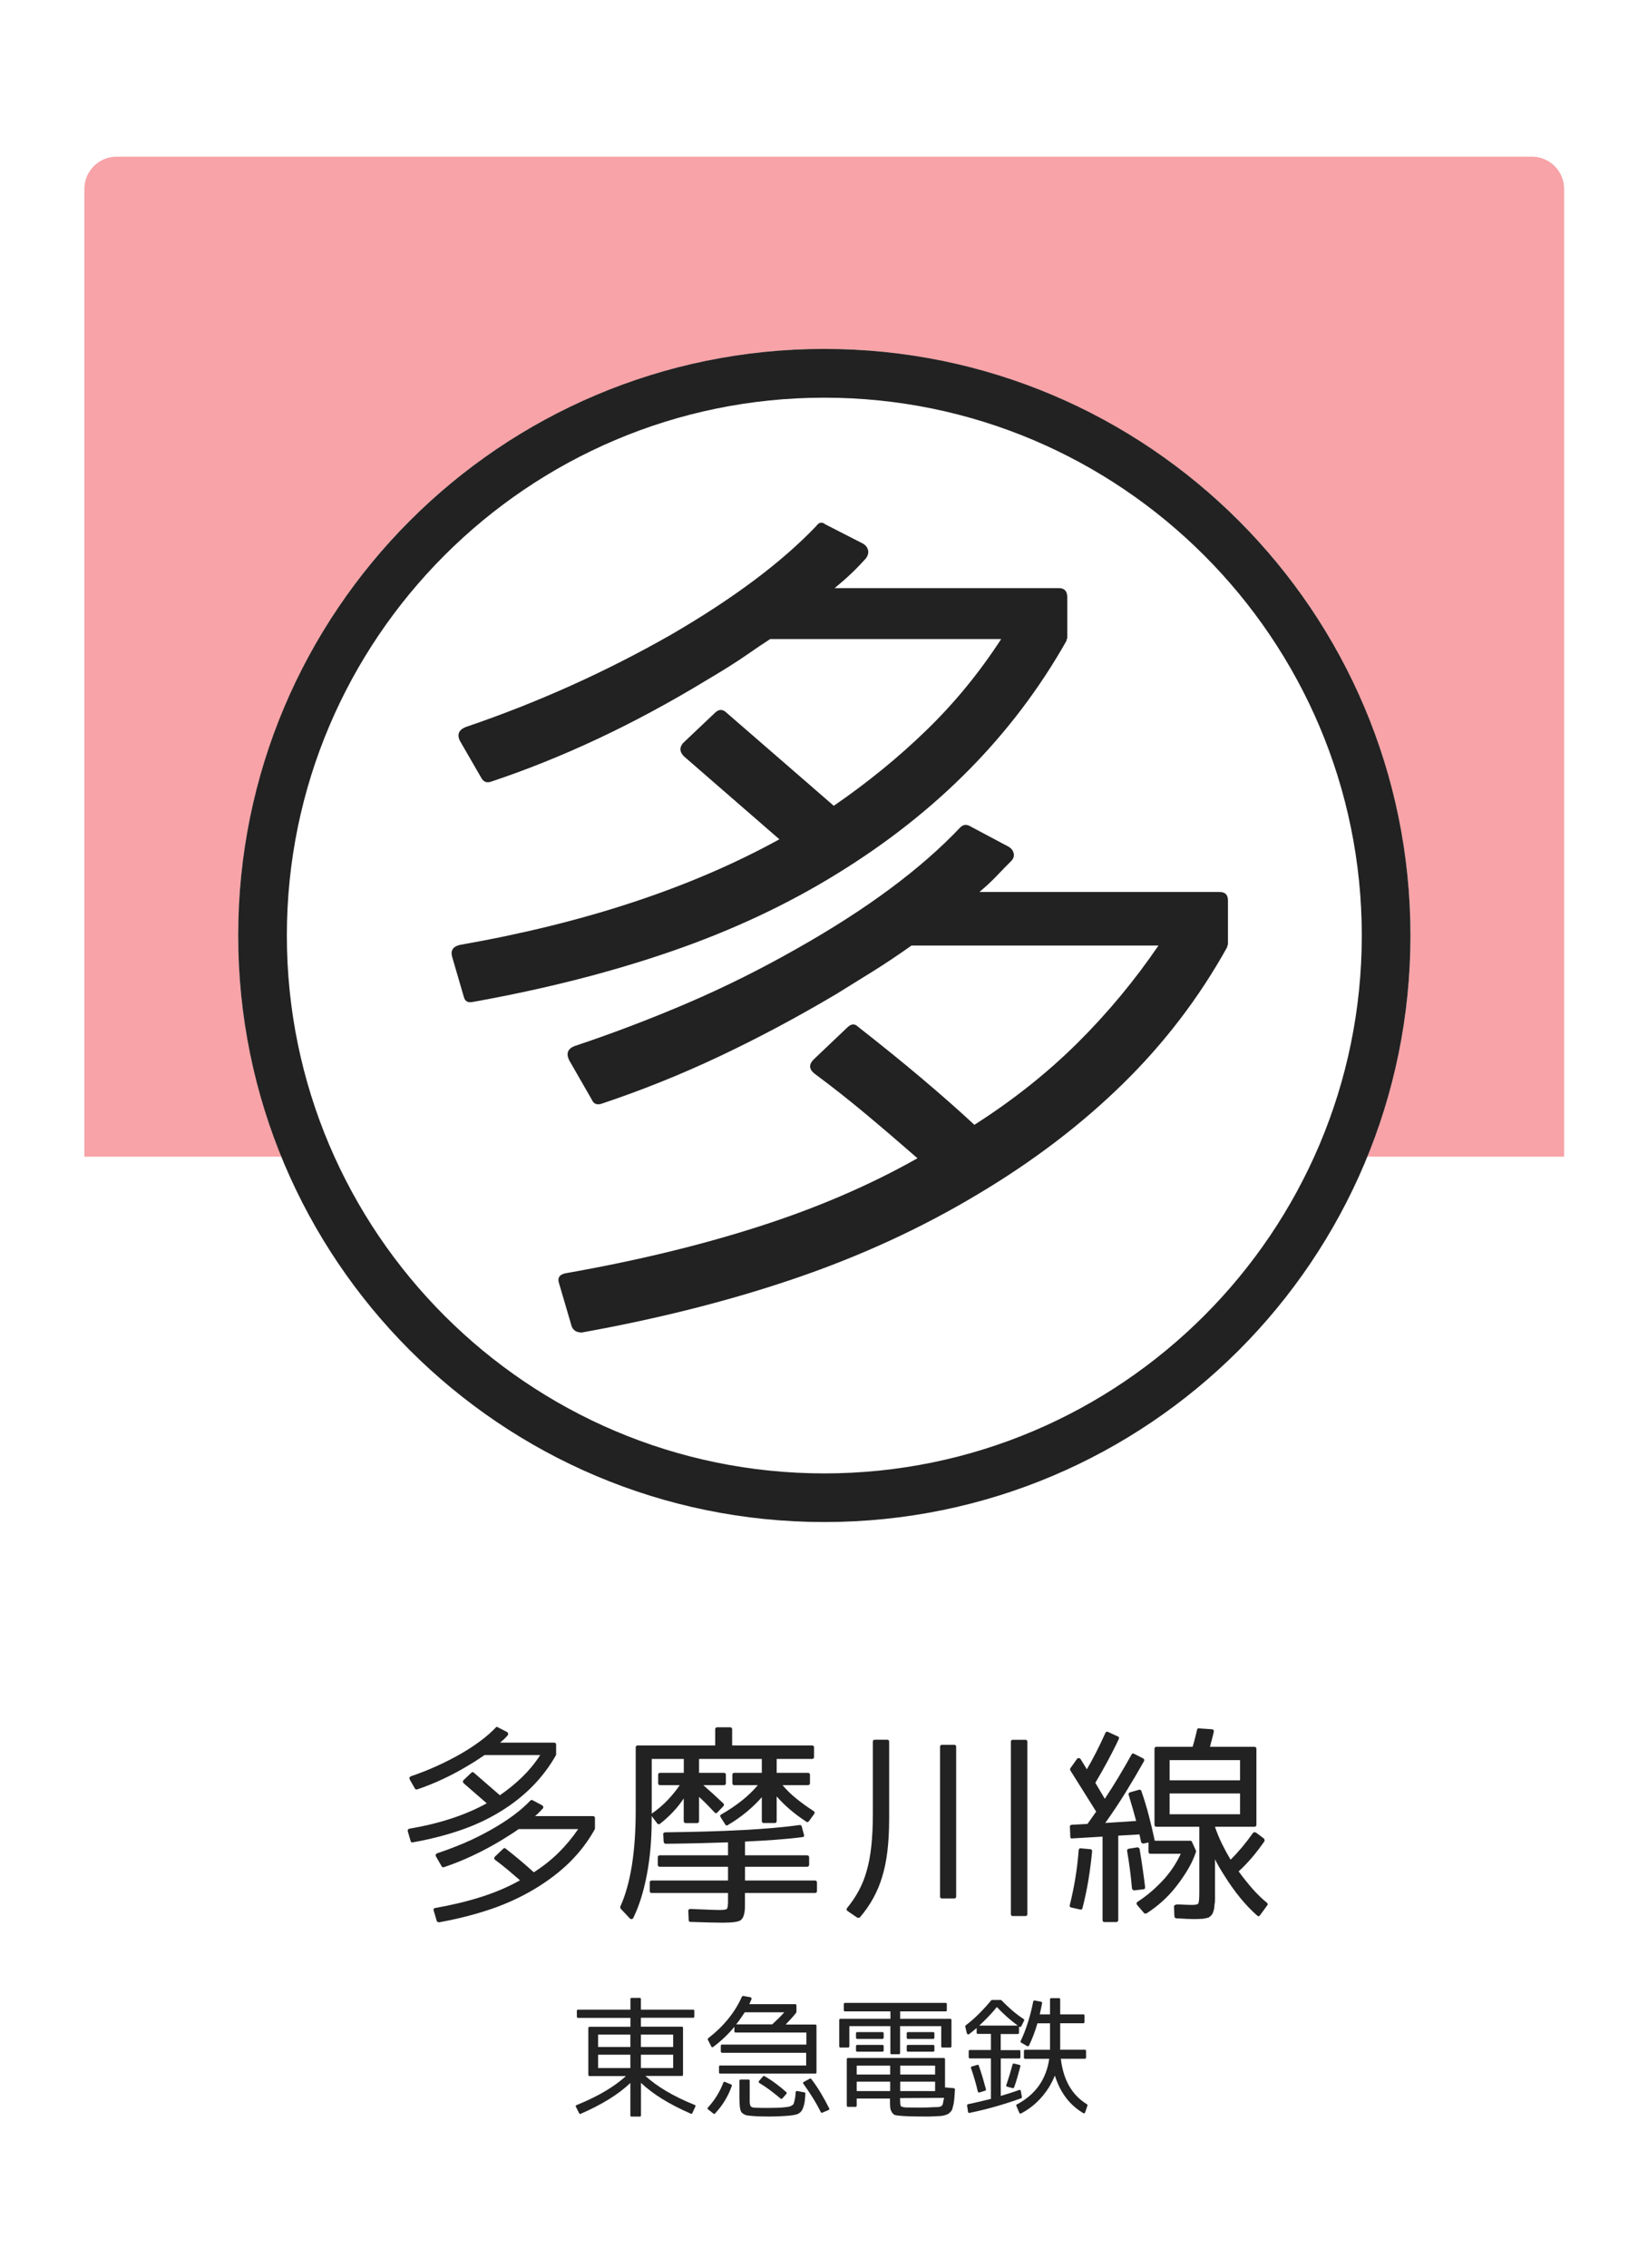 <?xml version="1.0" encoding="utf-8"?>
<!-- Generator: Adobe Illustrator 23.1.0, SVG Export Plug-In . SVG Version: 6.00 Build 0)  -->
<svg version="1.1" xmlns="http://www.w3.org/2000/svg" xmlns:xlink="http://www.w3.org/1999/xlink" x="0px" y="0px"
	 viewBox="0 0 256 352" style="enable-background:new 0 0 256 352;" xml:space="preserve">
<style type="text/css">
	.st0{fill:#FFFFFF;}
	.st1{opacity:0.4;fill:#EB1B24;}
	.st2{fill:#222222;}
</style>
<g id="レイヤー_2">
	<rect class="st0" width="256" height="352"/>
</g>
<g id="レイヤー_1">
	<path class="st1" d="M242.98,179.55H13.11V29.32c0-2.76,2.24-5,5-5h219.86c2.76,0,5,2.24,5,5V179.55z"/>
	<circle class="st0" cx="128.05" cy="145.21" r="91.05"/>
	<path class="st2" d="M128.05,61.73c46.03,0,83.49,37.45,83.49,83.49c0,46.03-37.45,83.49-83.49,83.49
		c-46.03,0-83.49-37.45-83.49-83.49C44.56,99.18,82.01,61.73,128.05,61.73 M128.05,54.16C77.76,54.16,37,94.93,37,145.21
		c0,50.29,40.76,91.05,91.05,91.05c50.29,0,91.05-40.76,91.05-91.05C219.1,94.93,178.33,54.16,128.05,54.16L128.05,54.16z"/>
	<g>
		<path class="st2" d="M121.07,130.28l-14.82-12.87c-0.69-0.69-0.74-1.39-0.13-2.08l4.94-4.68c0.61-0.6,1.21-0.6,1.82,0l16.64,14.43
			c5.29-3.64,10.1-7.56,14.43-11.77c4.33-4.2,8.19-8.91,11.57-14.11h-35.88c-0.95,0.61-2.21,1.45-3.77,2.54
			c-1.56,1.08-3.6,2.36-6.11,3.84c-5.72,3.47-11.36,6.5-16.9,9.1c-5.55,2.6-11.05,4.81-16.51,6.63c-0.69,0.26-1.21,0.09-1.56-0.52
			l-3.38-5.85c-0.43-0.95-0.13-1.65,0.91-2.08c11.01-3.73,21.63-8.49,31.85-14.3c9.71-5.63,17.25-11.27,22.62-16.9
			c0.43-0.61,0.91-0.69,1.43-0.26l5.85,2.99c0.43,0.26,0.69,0.61,0.78,1.04c0.09,0.43-0.04,0.87-0.39,1.3
			c-0.7,0.78-1.43,1.54-2.21,2.28c-0.78,0.74-1.65,1.5-2.6,2.28h34.84c0.87,0,1.3,0.48,1.3,1.43v6.24c0,0.09-0.02,0.17-0.07,0.26
			c-0.04,0.09-0.06,0.17-0.06,0.26c-8.23,14.56-20.11,26.61-35.62,36.14c-7.72,4.77-16.27,8.78-25.68,12.03
			c-9.41,3.25-19.7,5.87-30.88,7.87c-0.78,0.17-1.26-0.08-1.43-0.78l-1.82-6.24c-0.26-0.95,0.13-1.56,1.17-1.82
			C90.82,143.28,107.37,137.82,121.07,130.28z M91.94,170.71l-3.51-6.11c-0.52-1.04-0.26-1.78,0.78-2.21
			c5.98-1.99,11.85-4.23,17.62-6.7c5.76-2.47,11.46-5.31,17.1-8.52c10.75-6.07,19.15-12.31,25.22-18.72
			c0.43-0.43,0.91-0.52,1.43-0.26l6.11,3.25c0.43,0.26,0.69,0.61,0.78,1.04c0.08,0.44-0.04,0.82-0.39,1.17
			c-0.7,0.69-1.43,1.45-2.21,2.27c-0.78,0.82-1.69,1.67-2.73,2.54h37.31c0.87,0,1.3,0.44,1.3,1.3v6.76c0,0.09-0.02,0.17-0.07,0.26
			c-0.04,0.09-0.06,0.17-0.06,0.26c-4.34,7.8-9.73,14.87-16.19,21.19c-6.46,6.33-13.97,12.05-22.56,17.16
			c-8.67,5.2-18.07,9.53-28.21,13c-10.14,3.47-21.24,6.28-33.28,8.45c-0.78,0-1.3-0.3-1.56-0.91l-1.95-6.63
			c-0.35-0.96,0.04-1.52,1.17-1.69c10.83-1.91,20.78-4.31,29.84-7.22c9.06-2.9,17.27-6.44,24.64-10.6
			c-2.77-2.42-5.46-4.72-8.06-6.89c-2.6-2.17-5.24-4.25-7.93-6.24c-0.87-0.69-0.91-1.43-0.13-2.21l5.2-4.94
			c0.61-0.61,1.17-0.65,1.69-0.13c3.55,2.78,6.85,5.44,9.88,8c3.03,2.56,5.76,4.96,8.19,7.22c5.98-3.81,11.31-8.04,15.99-12.68
			c4.68-4.64,8.88-9.69,12.61-15.15h-38.36c-2.08,1.47-4.09,2.82-6.04,4.03c-1.95,1.21-3.84,2.38-5.66,3.51
			c-6.15,3.64-12.22,6.87-18.2,9.69c-5.98,2.82-12.09,5.27-18.33,7.35C92.68,171.54,92.2,171.32,91.94,170.71z"/>
	</g>
	<g>
		<path class="st2" d="M75.61,279.92l-3.57-3.1c-0.17-0.17-0.18-0.33-0.03-0.5l1.19-1.13c0.15-0.15,0.29-0.15,0.44,0l4.01,3.48
			c1.27-0.88,2.43-1.82,3.48-2.84c1.04-1.01,1.98-2.15,2.79-3.4h-8.65c-0.23,0.15-0.53,0.35-0.91,0.61
			c-0.38,0.26-0.87,0.57-1.47,0.92c-1.38,0.84-2.74,1.57-4.08,2.19c-1.34,0.63-2.66,1.16-3.98,1.6c-0.17,0.06-0.29,0.02-0.38-0.13
			l-0.81-1.41c-0.1-0.23-0.03-0.4,0.22-0.5c2.65-0.9,5.21-2.05,7.68-3.45c2.34-1.36,4.16-2.72,5.45-4.08
			c0.1-0.15,0.22-0.17,0.34-0.06l1.41,0.72c0.1,0.06,0.17,0.15,0.19,0.25s-0.01,0.21-0.09,0.31c-0.17,0.19-0.34,0.37-0.53,0.55
			c-0.19,0.18-0.4,0.36-0.63,0.55h8.4c0.21,0,0.31,0.12,0.31,0.35v1.5c0,0.02-0.01,0.04-0.02,0.06c-0.01,0.02-0.02,0.04-0.02,0.06
			c-1.99,3.51-4.85,6.42-8.59,8.71c-1.86,1.15-3.92,2.12-6.19,2.9c-2.27,0.78-4.75,1.42-7.44,1.9c-0.19,0.04-0.3-0.02-0.34-0.19
			l-0.44-1.5c-0.06-0.23,0.03-0.38,0.28-0.44C68.32,283.06,72.31,281.74,75.61,279.92z M68.59,289.67l-0.85-1.47
			c-0.13-0.25-0.06-0.43,0.19-0.53c1.44-0.48,2.86-1.02,4.25-1.61c1.39-0.6,2.76-1.28,4.12-2.05c2.59-1.46,4.62-2.97,6.08-4.51
			c0.1-0.1,0.22-0.13,0.35-0.06l1.47,0.78c0.1,0.06,0.17,0.15,0.19,0.25c0.02,0.1-0.01,0.2-0.09,0.28
			c-0.17,0.17-0.35,0.35-0.53,0.55s-0.41,0.4-0.66,0.61h9c0.21,0,0.31,0.1,0.31,0.31v1.63c0,0.02-0.01,0.04-0.02,0.06
			c-0.01,0.02-0.02,0.04-0.02,0.06c-1.04,1.88-2.35,3.58-3.9,5.11c-1.56,1.53-3.37,2.9-5.44,4.14c-2.09,1.25-4.36,2.3-6.8,3.13
			c-2.44,0.83-5.12,1.51-8.02,2.04c-0.19,0-0.31-0.07-0.38-0.22l-0.47-1.6c-0.08-0.23,0.01-0.37,0.28-0.41
			c2.61-0.46,5.01-1.04,7.19-1.74c2.18-0.7,4.16-1.55,5.94-2.55c-0.67-0.58-1.32-1.14-1.94-1.66c-0.63-0.52-1.26-1.02-1.91-1.5
			c-0.21-0.17-0.22-0.34-0.03-0.53l1.25-1.19c0.15-0.15,0.28-0.16,0.41-0.03c0.86,0.67,1.65,1.31,2.38,1.93s1.39,1.2,1.98,1.74
			c1.44-0.92,2.73-1.94,3.86-3.06c1.13-1.12,2.14-2.34,3.04-3.65h-9.25c-0.5,0.36-0.99,0.68-1.46,0.97
			c-0.47,0.29-0.92,0.58-1.36,0.85c-1.48,0.88-2.95,1.66-4.39,2.33c-1.44,0.68-2.92,1.27-4.42,1.77
			C68.77,289.87,68.65,289.82,68.59,289.67z"/>
		<path class="st2" d="M117.72,277.1h-3.64c-0.21,0-0.31-0.1-0.31-0.31v-1.29c0-0.21,0.1-0.31,0.31-0.31h4.26v-2.16h-9.75v2.16h3.86
			c0.21,0,0.31,0.11,0.31,0.31v1.29c0,0.21-0.1,0.31-0.31,0.31h-3.2c0.94,0.82,1.98,1.76,3.1,2.82c0.15,0.15,0.15,0.3,0,0.47
			l-0.88,0.91c-0.17,0.21-0.33,0.21-0.5,0c-0.33-0.36-0.69-0.73-1.08-1.13c-0.39-0.4-0.82-0.81-1.3-1.25v3.73
			c0,0.23-0.1,0.34-0.31,0.34h-1.76c-0.21,0-0.31-0.11-0.31-0.34v-3.48c-0.96,1.44-2.18,2.75-3.67,3.92
			c-0.06,0.06-0.14,0.09-0.23,0.08c-0.09-0.01-0.16-0.05-0.2-0.11l-0.88-1.16v0.69c0,2.99-0.25,5.79-0.75,8.42s-1.2,4.85-2.1,6.69
			c-0.04,0.1-0.12,0.17-0.24,0.19c-0.11,0.02-0.22-0.02-0.33-0.13l-1.41-1.5c-0.06-0.1-0.07-0.22-0.03-0.34
			c1.59-3.51,2.38-8.48,2.38-14.92v-9.75c0-0.21,0.11-0.31,0.34-0.31h12.01v-2.51c0-0.21,0.1-0.31,0.31-0.31h1.98
			c0.23,0,0.34,0.1,0.34,0.31v2.51h12.41c0.21,0,0.31,0.1,0.31,0.31v1.47c0,0.21-0.1,0.31-0.31,0.31h-5.49v2.16h4.83
			c0.23,0,0.34,0.11,0.34,0.31v1.29c0,0.21-0.12,0.31-0.34,0.31h-3.92c0.61,0.73,1.32,1.43,2.13,2.08c0.82,0.66,1.7,1.3,2.67,1.93
			c0.21,0.11,0.24,0.27,0.09,0.5l-0.78,1.07c-0.15,0.19-0.3,0.21-0.47,0.06c-1.84-1.21-3.35-2.51-4.55-3.89v3.79
			c0,0.23-0.1,0.34-0.31,0.34h-1.69c-0.21,0-0.31-0.11-0.31-0.34v-3.67c-0.69,0.79-1.47,1.55-2.34,2.27
			c-0.87,0.72-1.84,1.41-2.93,2.05c-0.17,0.13-0.3,0.09-0.41-0.09l-0.72-1.13c-0.13-0.19-0.08-0.33,0.13-0.44
			C114.48,280.25,116.36,278.73,117.72,277.1z M115.72,291.9h10.85c0.23,0,0.34,0.11,0.34,0.34v1.29c0,0.21-0.11,0.31-0.34,0.31
			h-10.85v2.01c0,1.11-0.21,1.84-0.63,2.19c-0.33,0.27-1.27,0.41-2.82,0.41c-0.48,0-1.13-0.01-1.96-0.03
			c-0.83-0.02-1.83-0.05-3.02-0.09c-0.21,0-0.31-0.09-0.31-0.28l-0.06-1.38c-0.02-0.11,0.01-0.19,0.09-0.27
			c0.08-0.07,0.18-0.1,0.28-0.08c1.07,0.04,1.98,0.08,2.74,0.11c0.76,0.03,1.35,0.05,1.77,0.05c0.63,0,1-0.06,1.13-0.19
			c0.04-0.04,0.08-0.16,0.11-0.36c0.03-0.2,0.05-0.43,0.05-0.71v-1.38h-11.85c-0.21,0-0.31-0.1-0.31-0.31v-1.29
			c0-0.23,0.1-0.34,0.31-0.34h11.85v-2.13h-10.6c-0.21,0-0.31-0.12-0.31-0.34v-1.1c0-0.23,0.1-0.34,0.31-0.34h10.6v-2.01
			c-1.32,0.04-2.78,0.08-4.39,0.13c-1.61,0.04-3.37,0.07-5.27,0.09c-0.19,0-0.3-0.1-0.34-0.31l-0.06-1.13
			c-0.02-0.1,0-0.19,0.08-0.25c0.07-0.06,0.16-0.09,0.27-0.09c9.24-0.1,16.19-0.48,20.85-1.13c0.15-0.02,0.25,0.05,0.31,0.22
			l0.34,1.25c0.08,0.27-0.01,0.41-0.28,0.41c-1.3,0.17-2.68,0.3-4.14,0.41c-1.46,0.11-3.04,0.2-4.73,0.28v2.13h9.62
			c0.23,0,0.34,0.12,0.34,0.34v1.1c0,0.23-0.11,0.34-0.34,0.34h-9.62V291.9z M105.59,277.1h-3.04c-0.21,0-0.31-0.1-0.31-0.31v-1.29
			c0-0.21,0.1-0.31,0.31-0.31h3.67v-2.16h-4.98v8.5c0.94-0.67,1.77-1.37,2.48-2.12C104.42,278.67,105.05,277.9,105.59,277.1z"/>
		<path class="st2" d="M135.59,281.52v-11.16c0-0.21,0.1-0.31,0.31-0.31h1.91c0.21,0,0.31,0.1,0.31,0.31v11.94
			c0,1.86-0.09,3.54-0.27,5.05c-0.18,1.5-0.46,2.85-0.83,4.04c-0.69,2.28-1.83,4.35-3.42,6.21c-0.1,0.1-0.25,0.13-0.44,0.06l-1.47-1
			c-0.21-0.15-0.24-0.31-0.09-0.5c0.73-0.9,1.35-1.82,1.85-2.77c0.5-0.95,0.9-1.96,1.19-3.02
			C135.27,288.23,135.59,285.29,135.59,281.52z M148.22,294.69h-1.88c-0.21,0-0.31-0.1-0.31-0.31v-23.23c0-0.21,0.1-0.31,0.31-0.31
			h1.88c0.21,0,0.31,0.11,0.31,0.31v23.23C148.53,294.58,148.43,294.69,148.22,294.69z M159.28,297.42h-1.94
			c-0.21,0-0.31-0.1-0.31-0.31v-26.74c0-0.21,0.1-0.31,0.31-0.31h1.94c0.21,0,0.31,0.1,0.31,0.31v26.74
			C159.6,297.31,159.49,297.42,159.28,297.42z"/>
		<path class="st2" d="M166.43,296.1c-0.23-0.04-0.31-0.17-0.25-0.38c0.71-2.84,1.17-5.68,1.38-8.53c0.04-0.23,0.16-0.32,0.34-0.28
			l1.44,0.13c0.21,0,0.31,0.12,0.31,0.34c-0.15,1.53-0.34,3.01-0.58,4.47c-0.24,1.45-0.55,2.9-0.92,4.34
			c-0.04,0.19-0.16,0.26-0.34,0.22L166.43,296.1z M176.93,277.82c0.21-0.04,0.33,0.03,0.38,0.22c0.44,1.28,0.83,2.55,1.16,3.83
			s0.64,2.56,0.91,3.86h5.52c0.13,0,0.21,0.05,0.25,0.16l0.63,1.38c0.02,0.06,0.02,0.13,0,0.19c-0.29,0.9-0.7,1.78-1.21,2.65
			c-0.51,0.87-1.12,1.76-1.83,2.68c-0.67,0.86-1.38,1.63-2.15,2.32s-1.58,1.32-2.46,1.88c-0.13,0.08-0.26,0.07-0.41-0.03l-1.07-1.25
			c-0.15-0.19-0.13-0.36,0.06-0.5c0.77-0.5,1.51-1.06,2.23-1.68c0.71-0.62,1.39-1.29,2.04-2.02c0.54-0.63,1.01-1.25,1.41-1.88
			c0.4-0.63,0.74-1.25,1.03-1.88h-4.7c-0.21,0-0.31-0.1-0.31-0.31v-1.44l-0.75,0.16c-0.21,0.02-0.34-0.06-0.41-0.25
			c-0.04-0.23-0.09-0.45-0.14-0.67c-0.05-0.22-0.09-0.38-0.11-0.49l-3.29,0.19v13.1c0,0.21-0.12,0.31-0.34,0.31h-1.79
			c-0.21,0-0.31-0.1-0.31-0.31v-12.95l-4.7,0.28c-0.21,0.04-0.31-0.05-0.31-0.28l-0.06-1.5c-0.04-0.19,0.05-0.3,0.28-0.34l2.45-0.13
			l1.35-1.91l-4.01-6.39c-0.06-0.13-0.06-0.24,0-0.34l1-1.41c0.08-0.13,0.19-0.18,0.31-0.17c0.13,0.01,0.23,0.08,0.31,0.2l0.94,1.54
			c0.94-1.59,1.9-3.47,2.88-5.64c0.08-0.19,0.22-0.24,0.41-0.16l1.5,0.69c0.21,0.06,0.26,0.21,0.16,0.44
			c-0.54,1.15-1.12,2.28-1.72,3.4c-0.61,1.12-1.24,2.24-1.91,3.37l1.47,2.48c0.79-1.19,1.53-2.36,2.21-3.5
			c0.68-1.14,1.32-2.25,1.93-3.34c0.1-0.21,0.25-0.25,0.44-0.13l1.35,0.69c0.19,0.08,0.24,0.23,0.16,0.44
			c-0.92,1.63-1.87,3.24-2.85,4.83c-0.98,1.59-2.04,3.18-3.17,4.76l4.8-0.31c-0.19-0.69-0.38-1.36-0.56-2.02
			c-0.19-0.66-0.39-1.33-0.6-2.02c-0.06-0.21,0.01-0.34,0.22-0.41L176.93,277.82z M176.65,286.76c0.21,0,0.33,0.09,0.38,0.28
			c0.19,1.13,0.35,2.18,0.49,3.15s0.26,1.89,0.36,2.74c0,0.23-0.09,0.34-0.28,0.34l-1.38,0.16c-0.21,0-0.33-0.1-0.38-0.31
			c-0.17-1.94-0.42-3.87-0.75-5.77c-0.04-0.21,0.04-0.33,0.25-0.38L176.65,286.76z M185.14,295.69c0.58,0,0.92-0.07,1-0.22
			c0.1-0.17,0.16-0.73,0.16-1.69v-10.22h-6.65c-0.21,0-0.31-0.1-0.31-0.31v-11.79c0-0.21,0.1-0.31,0.31-0.31h5.61
			c0.13-0.42,0.25-0.85,0.36-1.29c0.12-0.44,0.22-0.89,0.33-1.35c0.04-0.19,0.15-0.26,0.31-0.22l1.94,0.13
			c0.27,0,0.39,0.14,0.35,0.41c-0.08,0.38-0.18,0.75-0.28,1.13c-0.11,0.38-0.21,0.77-0.31,1.19h6.87c0.23,0,0.34,0.11,0.34,0.31
			v11.79c0,0.21-0.12,0.31-0.34,0.31h-6.08v0.06c0.31,0.9,0.67,1.77,1.08,2.6c0.41,0.84,0.85,1.65,1.33,2.45
			c1.19-1.17,2.34-2.54,3.45-4.11c0.13-0.17,0.29-0.2,0.5-0.09l1.22,0.91c0.13,0.17,0.15,0.32,0.06,0.47
			c-0.61,0.88-1.24,1.7-1.9,2.48c-0.66,0.77-1.35,1.49-2.08,2.16c0.73,1,1.46,1.91,2.18,2.73c0.72,0.81,1.46,1.53,2.21,2.13
			c0.15,0.15,0.16,0.29,0.03,0.44l-1.07,1.47c-0.15,0.23-0.31,0.25-0.5,0.06c-1.76-1.55-3.43-3.58-5.02-6.11
			c-0.71-1.11-1.21-1.97-1.5-2.6v5.14c0,0.4,0,0.73,0,1s-0.01,0.47-0.03,0.6c-0.04,0.23-0.07,0.44-0.08,0.64
			c-0.01,0.2-0.04,0.36-0.08,0.49c-0.11,0.4-0.21,0.64-0.31,0.72c-0.08,0.15-0.26,0.3-0.53,0.47h-0.06
			c-0.11,0.04-0.22,0.07-0.34,0.09c-0.13,0.02-0.28,0.05-0.47,0.09h-0.06c-0.1,0-0.26,0-0.47,0.02c-0.21,0.01-0.48,0.02-0.81,0.02
			c-0.27,0-0.64-0.01-1.1-0.03c-0.46-0.02-1.02-0.05-1.69-0.09c-0.19-0.04-0.28-0.16-0.28-0.34l-0.06-1.5c0-0.1,0.07-0.19,0.22-0.25
			c0.15-0.06,0.33-0.08,0.56-0.06C184.03,295.66,184.7,295.69,185.14,295.69z M181.69,276.35h10.94v-3.13h-10.94V276.35z
			 M181.69,278.39v3.23h10.94v-3.23H181.69z"/>
	</g>
	<g>
		<path class="st2" d="M97.92,328.38v-5.05c-1.82,1.74-4.39,3.34-7.72,4.79c-0.12,0.05-0.2,0.01-0.25-0.12l-0.49-0.97
			c-0.06-0.13-0.03-0.22,0.12-0.27c1.66-0.68,3.13-1.39,4.4-2.14c1.27-0.75,2.35-1.54,3.25-2.36h-5.63c-0.14,0-0.21-0.07-0.21-0.21
			v-7.23c0-0.14,0.07-0.21,0.21-0.21h6.33v-1.38h-8.11c-0.14,0-0.21-0.07-0.21-0.21v-0.88c0-0.13,0.07-0.19,0.21-0.19h8.11v-1.64
			c0-0.13,0.07-0.19,0.21-0.19h1.23c0.13,0,0.19,0.06,0.19,0.19v1.64h8.11c0.13,0,0.19,0.06,0.19,0.19V313
			c0,0.14-0.06,0.21-0.19,0.21h-8.11v1.38h6.35c0.13,0,0.19,0.07,0.19,0.21v7.23c0,0.14-0.06,0.21-0.19,0.21h-5.65
			c0.9,0.82,1.98,1.61,3.25,2.36c1.27,0.75,2.73,1.47,4.4,2.14c0.13,0.04,0.16,0.13,0.1,0.27l-0.45,0.97
			c-0.05,0.13-0.14,0.17-0.25,0.12c-3.34-1.46-5.92-3.05-7.74-4.79v5.05c0,0.13-0.06,0.19-0.19,0.19h-1.23
			C97.99,328.57,97.92,328.51,97.92,328.38z M92.91,315.82v1.93h5.01v-1.93H92.91z M92.91,321.01h5.01v-2.07h-5.01V321.01z
			 M99.56,317.75h5.01v-1.93h-5.01V317.75z M99.56,318.94v2.07h5.01v-2.07H99.56z"/>
		<path class="st2" d="M110.82,328.08l-0.82-0.64c-0.12-0.09-0.12-0.2-0.02-0.31c1.04-1.13,1.83-2.41,2.38-3.84
			c0.05-0.14,0.14-0.18,0.27-0.12l0.94,0.39c0.12,0.05,0.15,0.14,0.1,0.25c-0.55,1.57-1.41,2.99-2.59,4.25
			C111,328.17,110.91,328.17,110.82,328.08z M111.97,318.42v-0.86c0-0.13,0.07-0.19,0.21-0.19h13.08v-1.87h-10.99
			c-0.13,0-0.19-0.06-0.19-0.19v-0.7c-0.49,0.6-1.01,1.15-1.56,1.67s-1.12,1-1.72,1.45c-0.05,0.05-0.11,0.07-0.18,0.05
			c-0.07-0.02-0.11-0.06-0.14-0.13l-0.51-1.01c-0.05-0.06-0.04-0.15,0.04-0.25c2.39-1.85,4.14-4,5.24-6.45
			c0.04-0.08,0.11-0.12,0.21-0.12l1.09,0.2c0.08,0.01,0.13,0.05,0.17,0.12c0.03,0.07,0.04,0.13,0.01,0.2l-0.33,0.76h7.11
			c0.14,0,0.21,0.06,0.21,0.19v1.03c0,0.04-0.01,0.07-0.04,0.1c-0.22,0.29-0.47,0.58-0.75,0.89c-0.28,0.31-0.58,0.62-0.89,0.95h4.6
			c0.13,0,0.19,0.07,0.19,0.2v7.23c0,0.13-0.06,0.19-0.19,0.19h-14.76c-0.13,0-0.19-0.06-0.19-0.19v-0.88
			c0-0.13,0.06-0.19,0.19-0.19h13.35v-1.97h-13.08C112.04,318.61,111.97,318.55,111.97,318.42z M114.37,314.23h5.59
			c0.7-0.64,1.33-1.26,1.87-1.87h-6.14c-0.21,0.31-0.42,0.62-0.63,0.93c-0.21,0.31-0.44,0.61-0.69,0.93V314.23z M114.86,325.73V323
			c0-0.13,0.06-0.2,0.2-0.2h1.21c0.13,0,0.19,0.07,0.19,0.2v3.2c0,0.1,0,0.19,0.01,0.26c0.01,0.07,0.02,0.13,0.03,0.18
			c0.03,0.07,0.04,0.12,0.06,0.17c0.01,0.04,0.02,0.08,0.02,0.11c0.01,0.01,0.03,0.03,0.06,0.05c0.03,0.02,0.06,0.05,0.12,0.09
			c0.09,0.05,0.18,0.08,0.25,0.08c0.03,0,0.07,0.01,0.14,0.02c0.06,0.01,0.16,0.02,0.29,0.02c0.27,0.01,0.58,0.02,0.93,0.02
			c0.34,0,0.74,0,1.2,0c0.43,0,0.82-0.01,1.17-0.02c0.35-0.01,0.67-0.03,0.96-0.06c0.03,0,0.09-0.01,0.2-0.02s0.28-0.03,0.5-0.06
			c0.09-0.01,0.18-0.03,0.25-0.06c0.08-0.03,0.16-0.05,0.23-0.08c0.08-0.05,0.15-0.09,0.2-0.13c0.06-0.03,0.1-0.06,0.13-0.09
			c0.03-0.03,0.06-0.08,0.09-0.17c0.03-0.08,0.06-0.19,0.09-0.3c0.06-0.26,0.11-0.49,0.14-0.68c0.04-0.33,0.06-0.57,0.06-0.74
			c0.03-0.17,0.12-0.24,0.27-0.21l1.09,0.21c0.13,0.03,0.18,0.1,0.16,0.21c-0.01,0.18-0.03,0.4-0.05,0.64
			c-0.02,0.25-0.04,0.42-0.05,0.51c-0.03,0.18-0.06,0.34-0.09,0.49c-0.03,0.14-0.08,0.29-0.13,0.43c-0.09,0.29-0.2,0.51-0.33,0.66
			c-0.13,0.16-0.29,0.29-0.49,0.39c-0.08,0.04-0.18,0.08-0.3,0.11s-0.26,0.06-0.42,0.09c-0.23,0.04-0.6,0.08-1.09,0.12
			c-0.39,0.03-0.8,0.05-1.24,0.07c-0.44,0.02-0.89,0.03-1.35,0.03c-0.53,0-1.01-0.01-1.44-0.02c-0.43-0.01-0.82-0.03-1.17-0.06
			c-0.01,0-0.09-0.01-0.22-0.02c-0.14-0.01-0.34-0.03-0.61-0.06c-0.14-0.01-0.32-0.07-0.55-0.18c-0.14-0.09-0.27-0.19-0.39-0.31
			c-0.08-0.09-0.14-0.24-0.19-0.45c-0.05-0.18-0.08-0.42-0.1-0.72c-0.01-0.08-0.02-0.2-0.02-0.37S114.86,325.97,114.86,325.73z
			 M117.92,323l0.6-0.68c0.09-0.09,0.18-0.1,0.25-0.04c0.6,0.34,1.18,0.72,1.74,1.14c0.57,0.42,1.11,0.87,1.63,1.33
			c0.09,0.08,0.09,0.18,0,0.29l-0.6,0.68c-0.08,0.1-0.18,0.11-0.29,0.02c-0.52-0.43-1.05-0.85-1.59-1.26s-1.1-0.79-1.69-1.14
			C117.83,323.27,117.81,323.15,117.92,323z M124.88,323.15l0.92-0.49c0.09-0.05,0.17-0.03,0.23,0.06c0.55,0.71,1.04,1.45,1.49,2.2
			s0.87,1.53,1.28,2.34c0.07,0.14,0.03,0.23-0.1,0.27l-0.96,0.41c-0.09,0.05-0.18,0.02-0.25-0.1c-0.36-0.74-0.77-1.47-1.22-2.19
			c-0.45-0.72-0.94-1.45-1.47-2.19C124.71,323.33,124.73,323.23,124.88,323.15z"/>
		<path class="st2" d="M139.82,313.37h7.78c0.13,0,0.2,0.07,0.2,0.19v4.07c0,0.13-0.07,0.2-0.2,0.2h-1.19c-0.13,0-0.2-0.07-0.2-0.2
			v-3.12h-6.39v4.17c0,0.13-0.06,0.19-0.19,0.19h-1.11c-0.14,0-0.21-0.06-0.21-0.19v-4.17h-6.37v3.12c0,0.13-0.07,0.2-0.21,0.2
			h-1.17c-0.13,0-0.19-0.07-0.19-0.2v-4.07c0-0.13,0.06-0.19,0.19-0.19h7.76v-1.15h-7.04c-0.13,0-0.2-0.06-0.2-0.19v-0.94
			c0-0.13,0.07-0.19,0.2-0.19h15.61c0.13,0,0.19,0.07,0.19,0.19v0.94c0,0.13-0.06,0.19-0.19,0.19h-7.06V313.37z M138.28,325.75h-5.2
			v1.09c0,0.13-0.06,0.2-0.19,0.2h-1.15c-0.13,0-0.2-0.07-0.2-0.2v-7.19c0-0.13,0.07-0.2,0.2-0.2h14.85c0.14,0,0.21,0.07,0.21,0.2
			v4.37l1.36,0.12c0.12,0.03,0.18,0.09,0.18,0.19c-0.01,0.1-0.02,0.26-0.03,0.46c-0.01,0.2-0.02,0.44-0.05,0.71
			c0,0.21-0.04,0.55-0.12,1.03c-0.01,0.1-0.04,0.22-0.08,0.34s-0.07,0.26-0.1,0.4c-0.03,0.09-0.05,0.18-0.09,0.25
			c-0.03,0.08-0.09,0.16-0.17,0.25c-0.17,0.18-0.3,0.3-0.39,0.35c-0.22,0.12-0.4,0.19-0.53,0.21c-0.13,0.04-0.25,0.07-0.35,0.09
			c-0.1,0.02-0.22,0.03-0.34,0.04c-0.12,0.01-0.26,0.01-0.42,0.02c-0.16,0.01-0.34,0.02-0.55,0.03c-0.42,0.03-0.84,0.04-1.28,0.03
			c-0.44-0.01-0.89-0.01-1.37-0.01c-0.42,0-0.82-0.01-1.2-0.02c-0.38-0.01-0.76-0.03-1.14-0.06c-0.22-0.03-0.41-0.05-0.58-0.06
			c-0.16-0.01-0.31-0.03-0.44-0.06c-0.22-0.05-0.4-0.19-0.53-0.41c-0.16-0.22-0.25-0.47-0.29-0.74c-0.01-0.09-0.02-0.24-0.03-0.46
			c-0.01-0.21-0.01-0.49-0.01-0.83V325.75z M133.17,316.49c-0.13,0-0.2-0.07-0.2-0.21v-0.64c0-0.14,0.07-0.21,0.2-0.21h3.9
			c0.13,0,0.2,0.07,0.2,0.21v0.64c0,0.14-0.07,0.21-0.2,0.21H133.17z M133.17,318.47c-0.13,0-0.2-0.06-0.2-0.19v-0.66
			c0-0.13,0.07-0.2,0.2-0.2h3.9c0.13,0,0.2,0.07,0.2,0.2v0.66c0,0.13-0.07,0.19-0.2,0.19H133.17z M138.28,322.02v-1.38h-5.2v1.38
			H138.28z M138.28,323.13h-5.2v1.46h5.2V323.13z M139.84,322.02h5.42v-1.38h-5.42V322.02z M139.84,323.13v1.46h5.42v-1.46H139.84z
			 M140.28,327.07c0.1,0.03,0.18,0.04,0.21,0.04c0.12,0,0.21,0.01,0.27,0.02c0.34,0,0.67,0,1,0.01c0.33,0.01,0.65,0.01,0.96,0.01
			c0.33,0,0.67,0,1.04-0.01s0.76-0.02,1.18-0.05c0.12,0,0.23,0,0.35-0.01c0.12-0.01,0.24-0.01,0.37-0.01s0.27-0.03,0.42-0.08
			c0.15-0.05,0.24-0.12,0.28-0.2l0.08-0.16c0.03-0.05,0.06-0.25,0.12-0.58c0.03-0.08,0.05-0.16,0.06-0.23s0.02-0.14,0.02-0.18
			l-6.82,0.04V326c0,0.03,0,0.07,0.01,0.15c0.01,0.07,0.01,0.13,0.01,0.19c0,0.2,0.01,0.3,0.02,0.31c0.03,0.05,0.04,0.11,0.04,0.18
			s0.03,0.11,0.08,0.14L140.28,327.07z M141.06,316.49c-0.14,0-0.21-0.07-0.21-0.21v-0.64c0-0.14,0.07-0.21,0.21-0.21h3.88
			c0.14,0,0.21,0.07,0.21,0.21v0.64c0,0.14-0.07,0.21-0.21,0.21H141.06z M141.06,318.47c-0.14,0-0.21-0.06-0.21-0.19v-0.66
			c0-0.13,0.07-0.2,0.21-0.2h3.88c0.14,0,0.21,0.07,0.21,0.2v0.66c0,0.13-0.07,0.19-0.21,0.19H141.06z"/>
		<path class="st2" d="M158.31,318.22c0.13,0,0.2,0.06,0.2,0.19v0.92c0,0.13-0.07,0.2-0.2,0.2h-2.85v5.81
			c0.53-0.16,1.03-0.31,1.5-0.46s0.92-0.3,1.34-0.46c0.16-0.05,0.25,0,0.27,0.16l0.17,0.9c0.01,0.12-0.03,0.19-0.12,0.23
			c-2.68,0.96-5.34,1.72-7.99,2.26c-0.07,0.03-0.12,0.02-0.18-0.02s-0.08-0.09-0.08-0.16l-0.14-0.96c0-0.12,0.05-0.19,0.16-0.21
			c0.62-0.13,1.22-0.26,1.8-0.4s1.16-0.28,1.74-0.42v-6.28h-3.25c-0.13,0-0.2-0.06-0.2-0.2v-0.92c0-0.13,0.07-0.19,0.2-0.19h3.25
			v-2.5h-2.03c-0.13,0-0.19-0.07-0.19-0.21v-0.7c-0.22,0.18-0.42,0.35-0.6,0.5s-0.36,0.3-0.55,0.44c-0.08,0.05-0.15,0.07-0.22,0.04
			c-0.07-0.03-0.12-0.08-0.15-0.16l-0.25-1.05c0-0.08,0.03-0.14,0.08-0.19c0.69-0.52,1.36-1.1,2.01-1.75
			c0.65-0.64,1.3-1.35,1.95-2.13c0.04-0.04,0.08-0.06,0.14-0.06h1.31c0.07,0,0.11,0.02,0.14,0.06c0.58,0.6,1.16,1.14,1.72,1.62
			c0.57,0.48,1.14,0.91,1.73,1.29c0.08,0.06,0.1,0.15,0.06,0.25l-0.43,0.86c-0.03,0.07-0.07,0.1-0.14,0.12
			c-0.07,0.01-0.12,0-0.18-0.04l-0.04-0.02v0.94c0,0.14-0.06,0.21-0.19,0.21h-2.65v2.5H158.31z M151.82,320.52
			c0.13-0.05,0.21-0.01,0.23,0.14c0.2,0.55,0.38,1.12,0.56,1.71s0.35,1.24,0.54,1.93c0.03,0.13-0.02,0.21-0.14,0.23l-0.84,0.27
			c-0.14,0.04-0.24-0.02-0.29-0.18c-0.14-0.65-0.31-1.27-0.49-1.87c-0.18-0.6-0.36-1.18-0.55-1.73c-0.04-0.13,0.01-0.21,0.14-0.25
			L151.82,320.52z M158.09,314.42c-1.21-0.9-2.29-1.86-3.24-2.88c-0.42,0.52-0.85,1.02-1.31,1.49c-0.46,0.47-0.93,0.94-1.42,1.39
			H158.09z M156.47,323.91c-0.17-0.05-0.21-0.15-0.14-0.29c0.17-0.49,0.33-1,0.49-1.52c0.16-0.52,0.31-1.07,0.47-1.64
			c0.04-0.12,0.12-0.16,0.23-0.14l0.84,0.2c0.13,0.04,0.18,0.12,0.14,0.25c-0.16,0.58-0.31,1.14-0.46,1.68
			c-0.15,0.53-0.32,1.05-0.5,1.54c-0.04,0.12-0.12,0.16-0.23,0.14L156.47,323.91z M168.56,327.91c-0.03,0.06-0.07,0.11-0.12,0.13
			s-0.11,0.01-0.17-0.03c-0.77-0.46-1.46-1.01-2.07-1.66c-0.61-0.65-1.14-1.42-1.6-2.32c-0.29-0.6-0.53-1.21-0.74-1.85
			c-0.14,0.35-0.29,0.68-0.44,0.97s-0.3,0.56-0.44,0.8c-1.14,1.82-2.6,3.19-4.37,4.11c-0.07,0.03-0.12,0.03-0.17,0
			c-0.05-0.03-0.08-0.06-0.11-0.12l-0.45-1.07c-0.05-0.12-0.01-0.2,0.12-0.23c2.86-1.52,4.52-3.87,4.99-7.06h-3.74
			c-0.13,0-0.19-0.07-0.19-0.2v-1.01c0-0.13,0.06-0.19,0.19-0.19h3.86v-4.11h-1.95c-0.18,0.61-0.38,1.2-0.59,1.76
			c-0.21,0.56-0.45,1.12-0.71,1.67c-0.07,0.13-0.17,0.16-0.31,0.1l-0.92-0.53c-0.09-0.05-0.12-0.14-0.08-0.25
			c0.83-1.74,1.48-3.78,1.95-6.12c0.03-0.14,0.1-0.2,0.23-0.17l0.99,0.19c0.13,0.03,0.18,0.1,0.16,0.23
			c-0.04,0.22-0.09,0.47-0.15,0.76c-0.06,0.29-0.13,0.61-0.22,0.97h1.6v-2.32c0-0.13,0.07-0.2,0.2-0.2h1.17
			c0.14,0,0.21,0.07,0.21,0.2v2.32h3.59c0.13,0,0.19,0.07,0.19,0.2v0.97c0,0.14-0.07,0.21-0.19,0.21h-3.59v4.11h3.82
			c0.13,0,0.2,0.07,0.2,0.19v1.01c0,0.13-0.07,0.2-0.2,0.2h-3.72c0.38,3.29,1.73,5.64,4.05,7.06c0.03,0.03,0.05,0.06,0.08,0.1
			s0.03,0.08,0,0.12L168.56,327.91z"/>
	</g>
	<g>
	</g>
	<g>
	</g>
	<g>
	</g>
	<g>
	</g>
	<g>
	</g>
	<g>
	</g>
	<g>
	</g>
	<g>
	</g>
	<g>
	</g>
	<g>
	</g>
	<g>
	</g>
	<g>
	</g>
	<g>
	</g>
	<g>
	</g>
	<g>
	</g>
</g>
</svg>
